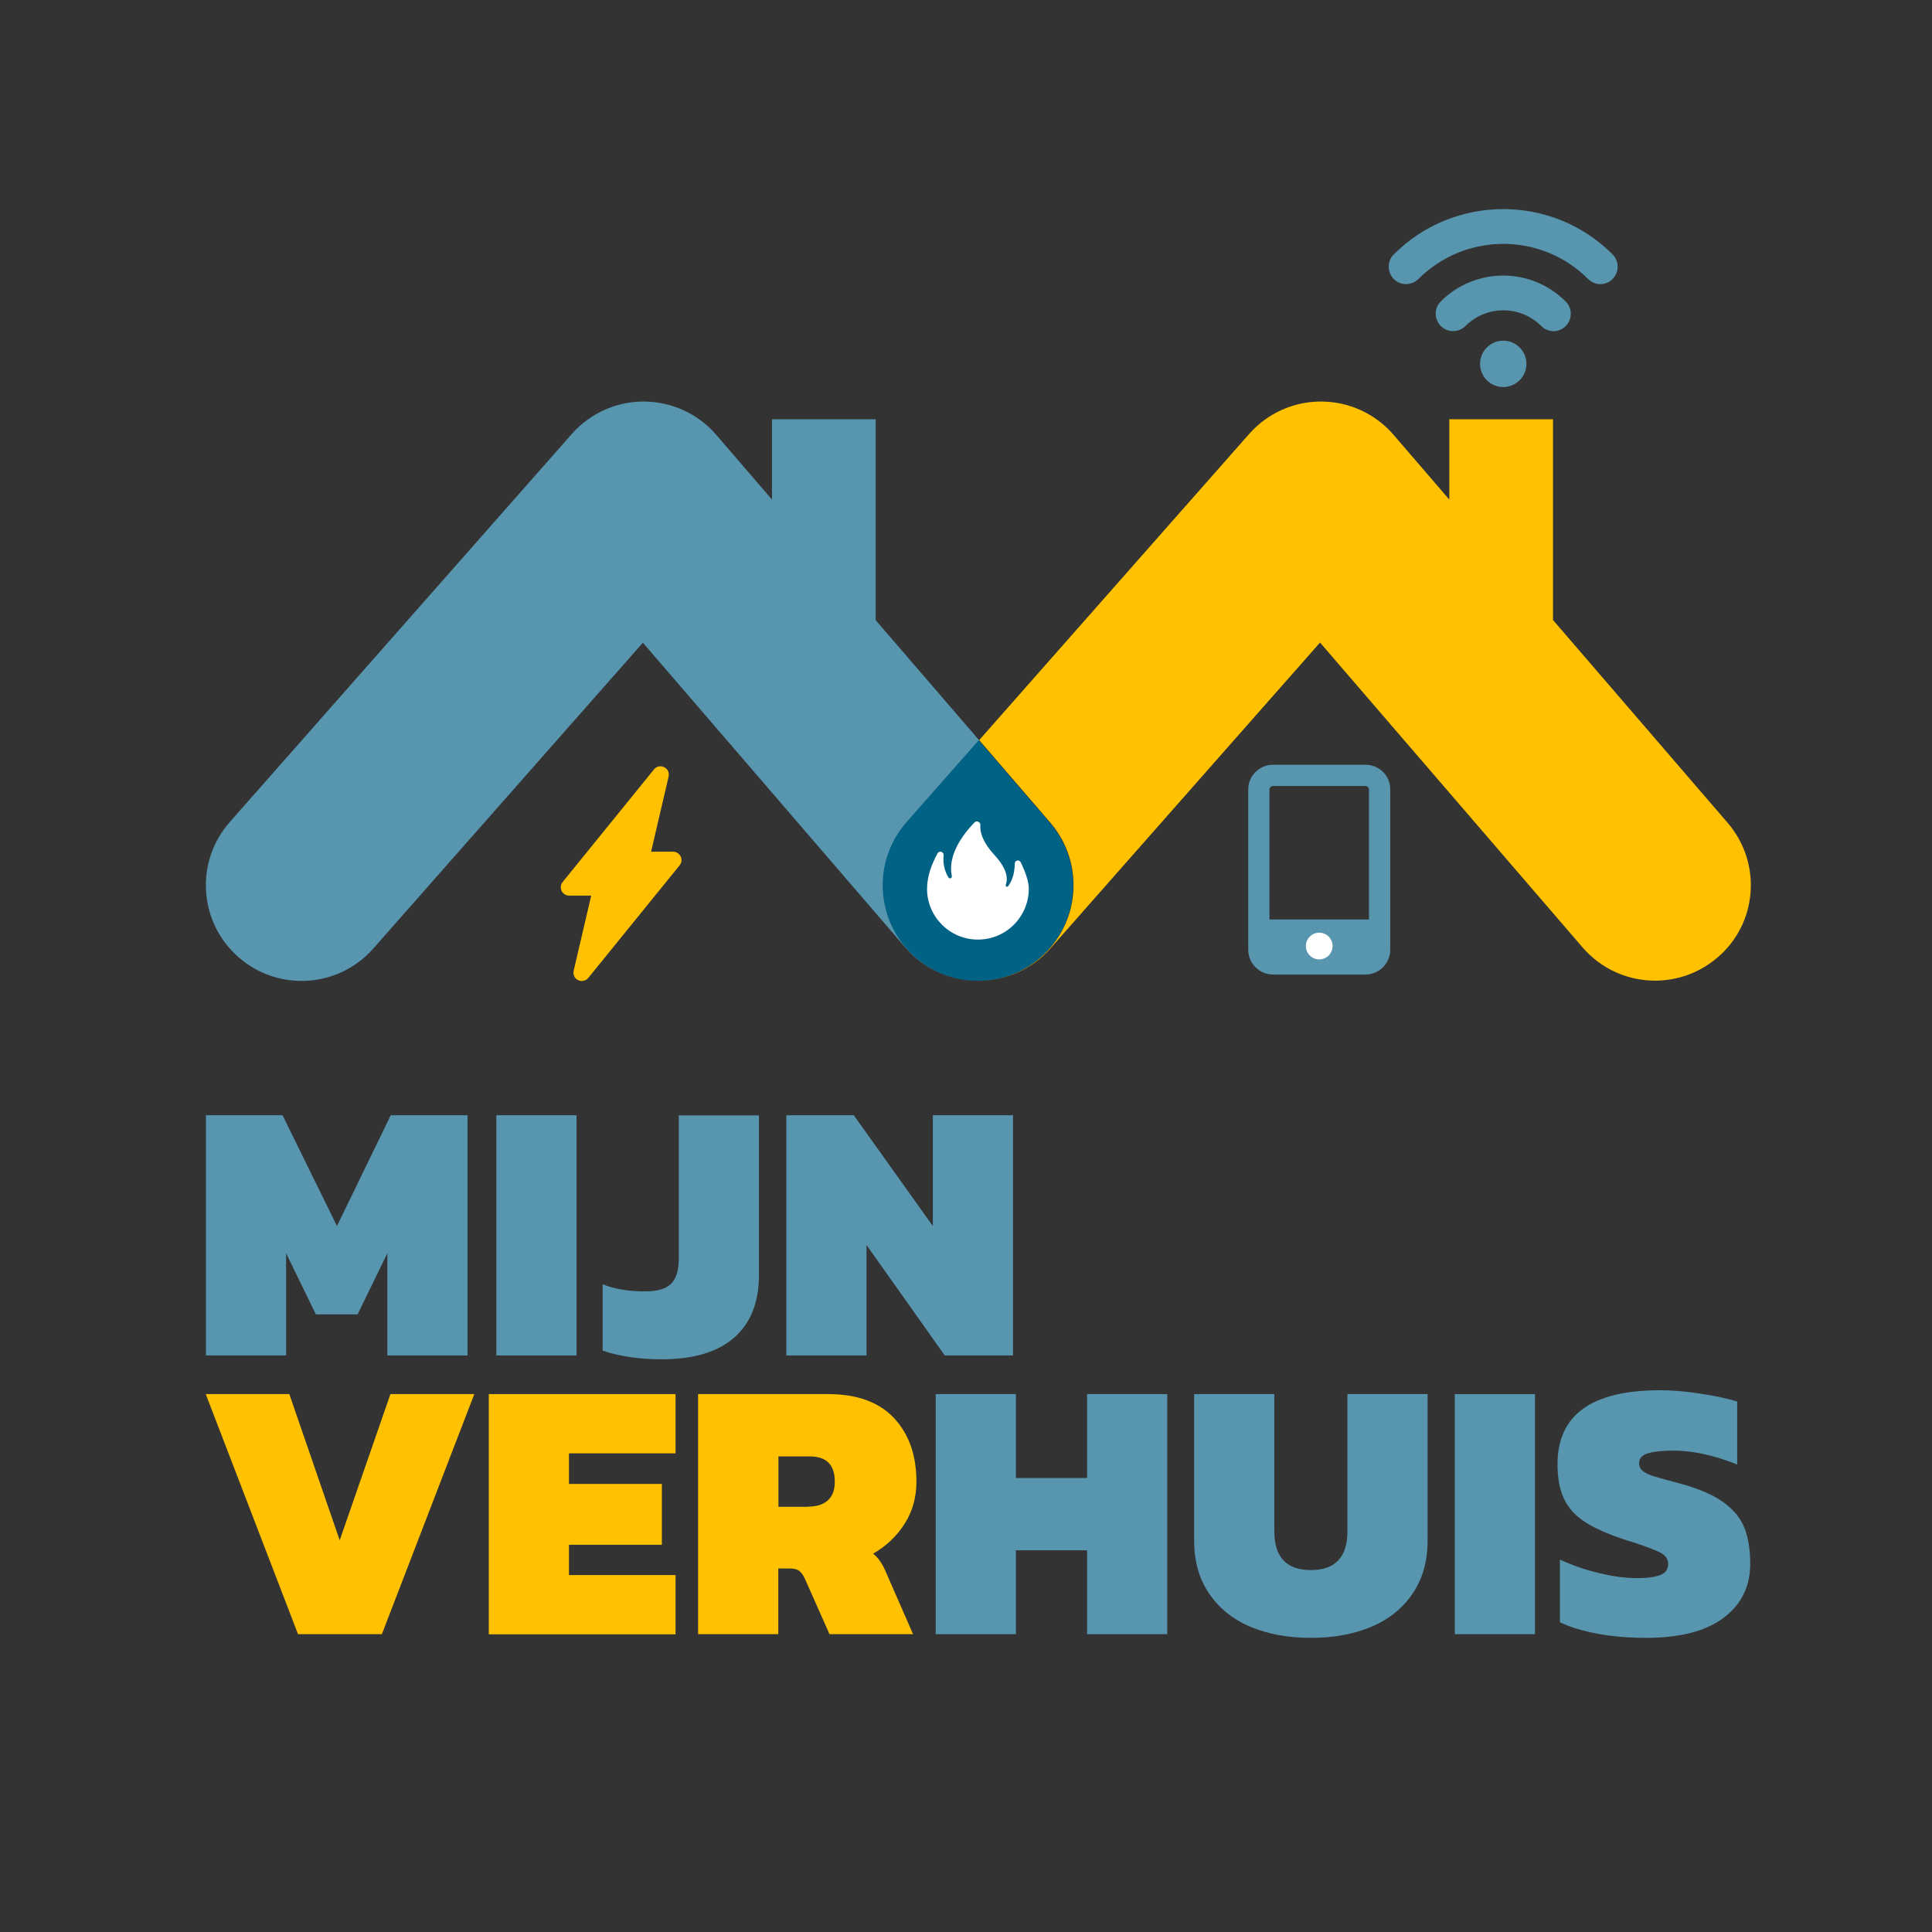 <?xml version="1.0" encoding="utf-8"?>
<!-- Generator: Adobe Illustrator 26.0.3, SVG Export Plug-In . SVG Version: 6.00 Build 0)  -->
<svg version="1.0" id="Laag_1" xmlns="http://www.w3.org/2000/svg" xmlns:xlink="http://www.w3.org/1999/xlink" x="0px" y="0px"
	 viewBox="0 0 1200 1200" style="enable-background:new 0 0 1200 1200;" xml:space="preserve">
<rect x="0" y="0" width="1200" height="1200" fill="#333333" stroke="none"/>
<style type="text/css">
	.st0{fill:#5895AF;}
	.st1{fill:#FFC100;}
	.st2{fill:#BE1622;}
	.st3{fill:#E94E1B;}
	.st4{fill:#006284;}
	.st5{fill:#FFFFFF;}
</style>
<g>
	<path class="st0" d="M127.8,692.7h47.7l33.8,68.8l33.4-68.8h47.7v149.2h-49.8v-63.5l-18.5,38h-25.9l-18.5-38v63.5h-49.8V692.7z"/>
</g>
<g>
	<path class="st0" d="M308.3,692.7h49.8v149.2h-49.8V692.7z"/>
</g>
<g>
	<path class="st0" d="M374.3,838.9v-41.2c7.3,2.9,16,4.4,26.2,4.4c7.6,0,13-1.5,16.2-4.6c3.2-3.1,4.9-8.3,4.9-15.5v-89.2h49.8v99.4
		c0,16.8-5.2,29.7-15.5,38.7c-10.3,9-25.4,13.4-45.2,13.4C396.6,844.2,384.5,842.4,374.3,838.9z"/>
</g>
<g>
	<path class="st0" d="M488.4,692.7h41.9l49.1,68.8v-68.8h49.8v149.2h-42.4l-48.6-68.6v68.6h-49.8V692.7z"/>
</g>
<g>
	<path class="st1" d="M127.8,865.9h51.9l31.3,90.8l31.5-90.8h52.1L237.2,1015h-52.1L127.8,865.9z"/>
</g>
<g>
	<path class="st1" d="M303.6,865.9h116v36.8h-66.2v19h57.7v37.8h-57.7v18.8h66.2v36.8h-116V865.9z"/>
</g>
<g>
	<path class="st1" d="M433.7,865.9h80.6c18.1,0,31.7,5,41,14.9c9.3,10,13.9,23.1,13.9,39.5c0,9.7-2.4,18.4-7.3,26.1
		s-11.4,13.9-19.6,18.6c2.9,2.3,5.4,5.7,7.4,10.2l17.4,39.8h-51.9l-15.3-34.5c-1.1-2.3-2.3-3.9-3.6-4.9c-1.3-0.9-3.2-1.4-5.7-1.4
		h-7.2v40.8h-49.8V865.9z M501.8,935.8c5.4,0,9.5-1.3,12.4-3.9c2.9-2.6,4.3-6.5,4.3-11.6c0-10.5-5.2-15.7-15.5-15.7h-19.5v31.3
		H501.8z"/>
</g>
<g>
	<path class="st0" d="M581.2,865.9H631V918h44.2v-52.1H725V1015h-49.8v-52.1H631v52.1h-49.8V865.9z"/>
</g>
<g>
	<path class="st0" d="M776.6,1010.4c-10.9-4.6-19.4-11.5-25.6-20.6c-6.2-9.1-9.3-20.1-9.3-32.9v-91h49.8v85.2
		c0,16.1,7.6,24.1,22.7,24.1c15.1,0,22.7-8,22.7-24.1v-85.2h49.8v91c0,12.8-3.1,23.8-9.3,32.9c-6.2,9.1-14.7,16-25.6,20.6
		c-10.9,4.6-23.4,6.9-37.6,6.9C800,1017.3,787.5,1015,776.6,1010.4z"/>
</g>
<g>
	<path class="st0" d="M903.6,865.9h49.8V1015h-49.8V865.9z"/>
</g>
<g>
	<path class="st0" d="M992.6,1014.8c-9.3-1.7-17.3-4.1-23.7-7.2v-38.9c7.3,3.4,15.3,6.2,24.1,8.3c8.8,2.2,16.8,3.2,23.9,3.2
		c6.5,0,11.3-0.7,14.5-2c3.2-1.3,4.7-3.6,4.7-6.8c0-2.9-1.5-5.2-4.4-6.8c-2.9-1.6-8.4-3.7-16.4-6.4c-2.3-0.6-5.3-1.5-8.8-2.8
		c-10-3.4-17.8-7.1-23.4-11c-5.6-3.9-9.6-8.7-12-14.2c-2.5-5.6-3.7-12.5-3.7-20.8c0-30.6,21.2-45.9,63.7-45.9c7.6,0,15.9,0.7,25,2.1
		c9.1,1.4,16.8,3,22.9,4.9v39.1c-14.4-5.7-27.6-8.6-39.6-8.6c-6.6,0-11.8,0.5-15.6,1.6c-3.8,1.1-5.7,3.2-5.7,6.3
		c0,2,0.8,3.6,2.4,4.9c1.6,1.2,3.9,2.3,6.9,3.2c3,0.9,8.3,2.4,15.9,4.4c11.9,3.2,21,7.2,27.3,11.8c6.3,4.6,10.7,10,13,16
		c2.3,6,3.5,13.4,3.5,22c0,14.2-5.5,25.4-16.6,33.7c-11,8.3-27.1,12.4-48.3,12.4C1011.8,1017.3,1001.9,1016.5,992.6,1014.8z"/>
</g>
<g>
	<path class="st2" d="M606.8,609.3c-0.9,0-1.8-0.1-2.7-0.1C605,609.2,605.9,609.2,606.8,609.3z"/>
</g>
<g>
	<path class="st1" d="M1073.1,511.1l-108.5-126V260.4h-64.4v49.9L865.5,270c-11.2-13-27.5-20.5-44.7-20.6c-0.1,0-0.2,0-0.3,0
		c-17.1,0-33.3,7.3-44.6,20.1L608.2,459.7l44.2,51.3c21.4,24.9,18.6,62.4-6.2,83.8c-10.8,9.3-24,14-37.2,14.3
		c16.1-0.3,32-7,43.5-20.1l167.4-189.9l163.1,189.4c11.8,13.6,28.3,20.6,45,20.6c13.7,0,27.5-4.7,38.8-14.4
		C1091.7,573.5,1094.5,536,1073.1,511.1z"/>
</g>
<g>
	<path class="st0" d="M563.4,510.6l44.8-50.8l-64.3-74.6V260.4h-64.4v49.9L444.8,270c-11.2-13-27.5-20.5-44.7-20.6
		c-0.1,0-0.2,0-0.3,0c-17.1,0-33.3,7.3-44.6,20.1L142.7,510.6c-21.7,24.6-19.3,62.2,5.3,83.8c24.6,21.7,62.2,19.4,83.9-5.3
		l167.4-189.9l163.1,189.4c11,12.7,26.2,19.6,41.7,20.5c-12.7-0.8-25.2-5.6-35.4-14.7C544,572.8,541.7,535.2,563.4,510.6z"/>
</g>
<g>
	<path class="st3" d="M607.4,609.3c0.5,0,1.1-0.1,1.6-0.1c-0.7,0-1.5,0-2.2,0C607,609.3,607.2,609.3,607.4,609.3z"/>
</g>
<g>
	<path class="st4" d="M652.1,511.1l-44.2-51.3l-44.8,50.8c-21.7,24.6-19.3,62.2,5.3,83.8c10.3,9.1,22.8,13.9,35.4,14.7
		c0.9,0.1,1.8,0.1,2.7,0.1c0.7,0,1.5,0,2.2,0c13.2-0.3,26.4-5,37.2-14.3C670.8,573.5,673.6,536,652.1,511.1z"/>
</g>
<g>
	<path class="st1" d="M422.8,532c-0.9-1.8-2.7-3-4.7-3h-13.7l10.9-46.7c0.5-2.4-0.6-4.8-2.8-5.8c-2.2-1.1-4.8-0.5-6.3,1.4
		l-56.7,69.9c-1.3,1.6-1.5,3.7-0.7,5.5c0.9,1.8,2.7,3,4.7,3h13.7l-10.9,46.7c-0.5,2.4,0.6,4.8,2.8,5.8c0.7,0.4,1.5,0.5,2.3,0.5
		c1.5,0,3-0.7,4-1.9l56.7-69.9C423.4,535.9,423.7,533.8,422.8,532z"/>
</g>
<g>
	<path class="st0" d="M865.7,158c-4.2,4.2-4.2,11,0,15.3c4.2,4.2,11,4.2,15.3,0c29.1-29.1,76.4-29.1,105.4,0
		c2.1,2.1,4.9,3.2,7.6,3.2c2.8,0,5.5-1.1,7.6-3.2c4.2-4.2,4.2-11,0-15.3C964.2,120.5,903.2,120.5,865.7,158L865.7,158z M865.7,158"
		/>
</g>
<g>
	<path class="st0" d="M894.9,187.2c-4.2,4.2-4.2,11,0,15.3c4.2,4.2,11,4.2,15.3,0c13-13,34.1-13,47.1,0c2.1,2.1,4.9,3.2,7.6,3.2
		c2.8,0,5.5-1.1,7.6-3.2c4.2-4.2,4.2-11,0-15.2C951.1,165.8,916.3,165.8,894.9,187.2L894.9,187.2z M894.9,187.2"/>
</g>
<g>
	<g>
		<path class="st0" d="M948.1,226c0,7.9-6.4,14.4-14.4,14.4c-7.9,0-14.4-6.4-14.4-14.4c0-7.9,6.4-14.4,14.4-14.4
			C941.6,211.6,948.1,218,948.1,226L948.1,226z M948.1,226"/>
	</g>
</g>
<path class="st0" d="M848.1,475h-57.4c-8.5,0-15.4,6.9-15.4,15.4v99.5c0,8.5,6.9,15.4,15.4,15.4h57.4c8.5,0,15.4-6.9,15.4-15.4
	v-99.5C863.6,481.9,856.7,475,848.1,475z M790.7,488.2h57.4c1.2,0,2.2,1,2.2,2.2v80.7h-61.8v-80.7
	C788.5,489.2,789.5,488.2,790.7,488.2z"/>
<g>
	<circle class="st5" cx="819.4" cy="587.6" r="8.3"/>
</g>
<g>
	<path class="st5" d="M607.4,583.6c17.5,0,31.6-14.2,31.6-31.6c0-4.4-2-10.2-5-16.4c-0.4-0.8-1.3-1.3-2.2-1.1
		c-0.9,0.2-1.5,1-1.5,1.9c-0.1,6.6-1.9,11-4.1,14c-0.3,0.4-0.7,0.5-1.1,0.3c-0.4-0.2-0.5-0.7-0.4-1.1c1.5-4,0.8-10-7-18.5
		c-7.3-7.9-9.1-14.1-8.8-18.6c0.1-0.9-0.4-1.7-1.3-2.1c-0.8-0.4-1.8-0.2-2.4,0.5c-7.5,7.8-16.7,20.4-14,33.3
		c0.1,0.5-0.2,1.1-0.7,1.3c-0.5,0.2-1.1,0-1.4-0.5c-1.9-3.1-3.6-7.6-3-13.7c0.1-1-0.5-1.9-1.4-2.2c-0.9-0.3-2,0.1-2.4,1
		c-3.4,6.2-6.5,14-6.5,21.9C575.8,569.4,589.9,583.6,607.4,583.6L607.4,583.6z M607.4,583.6"/>
</g>
</svg>
